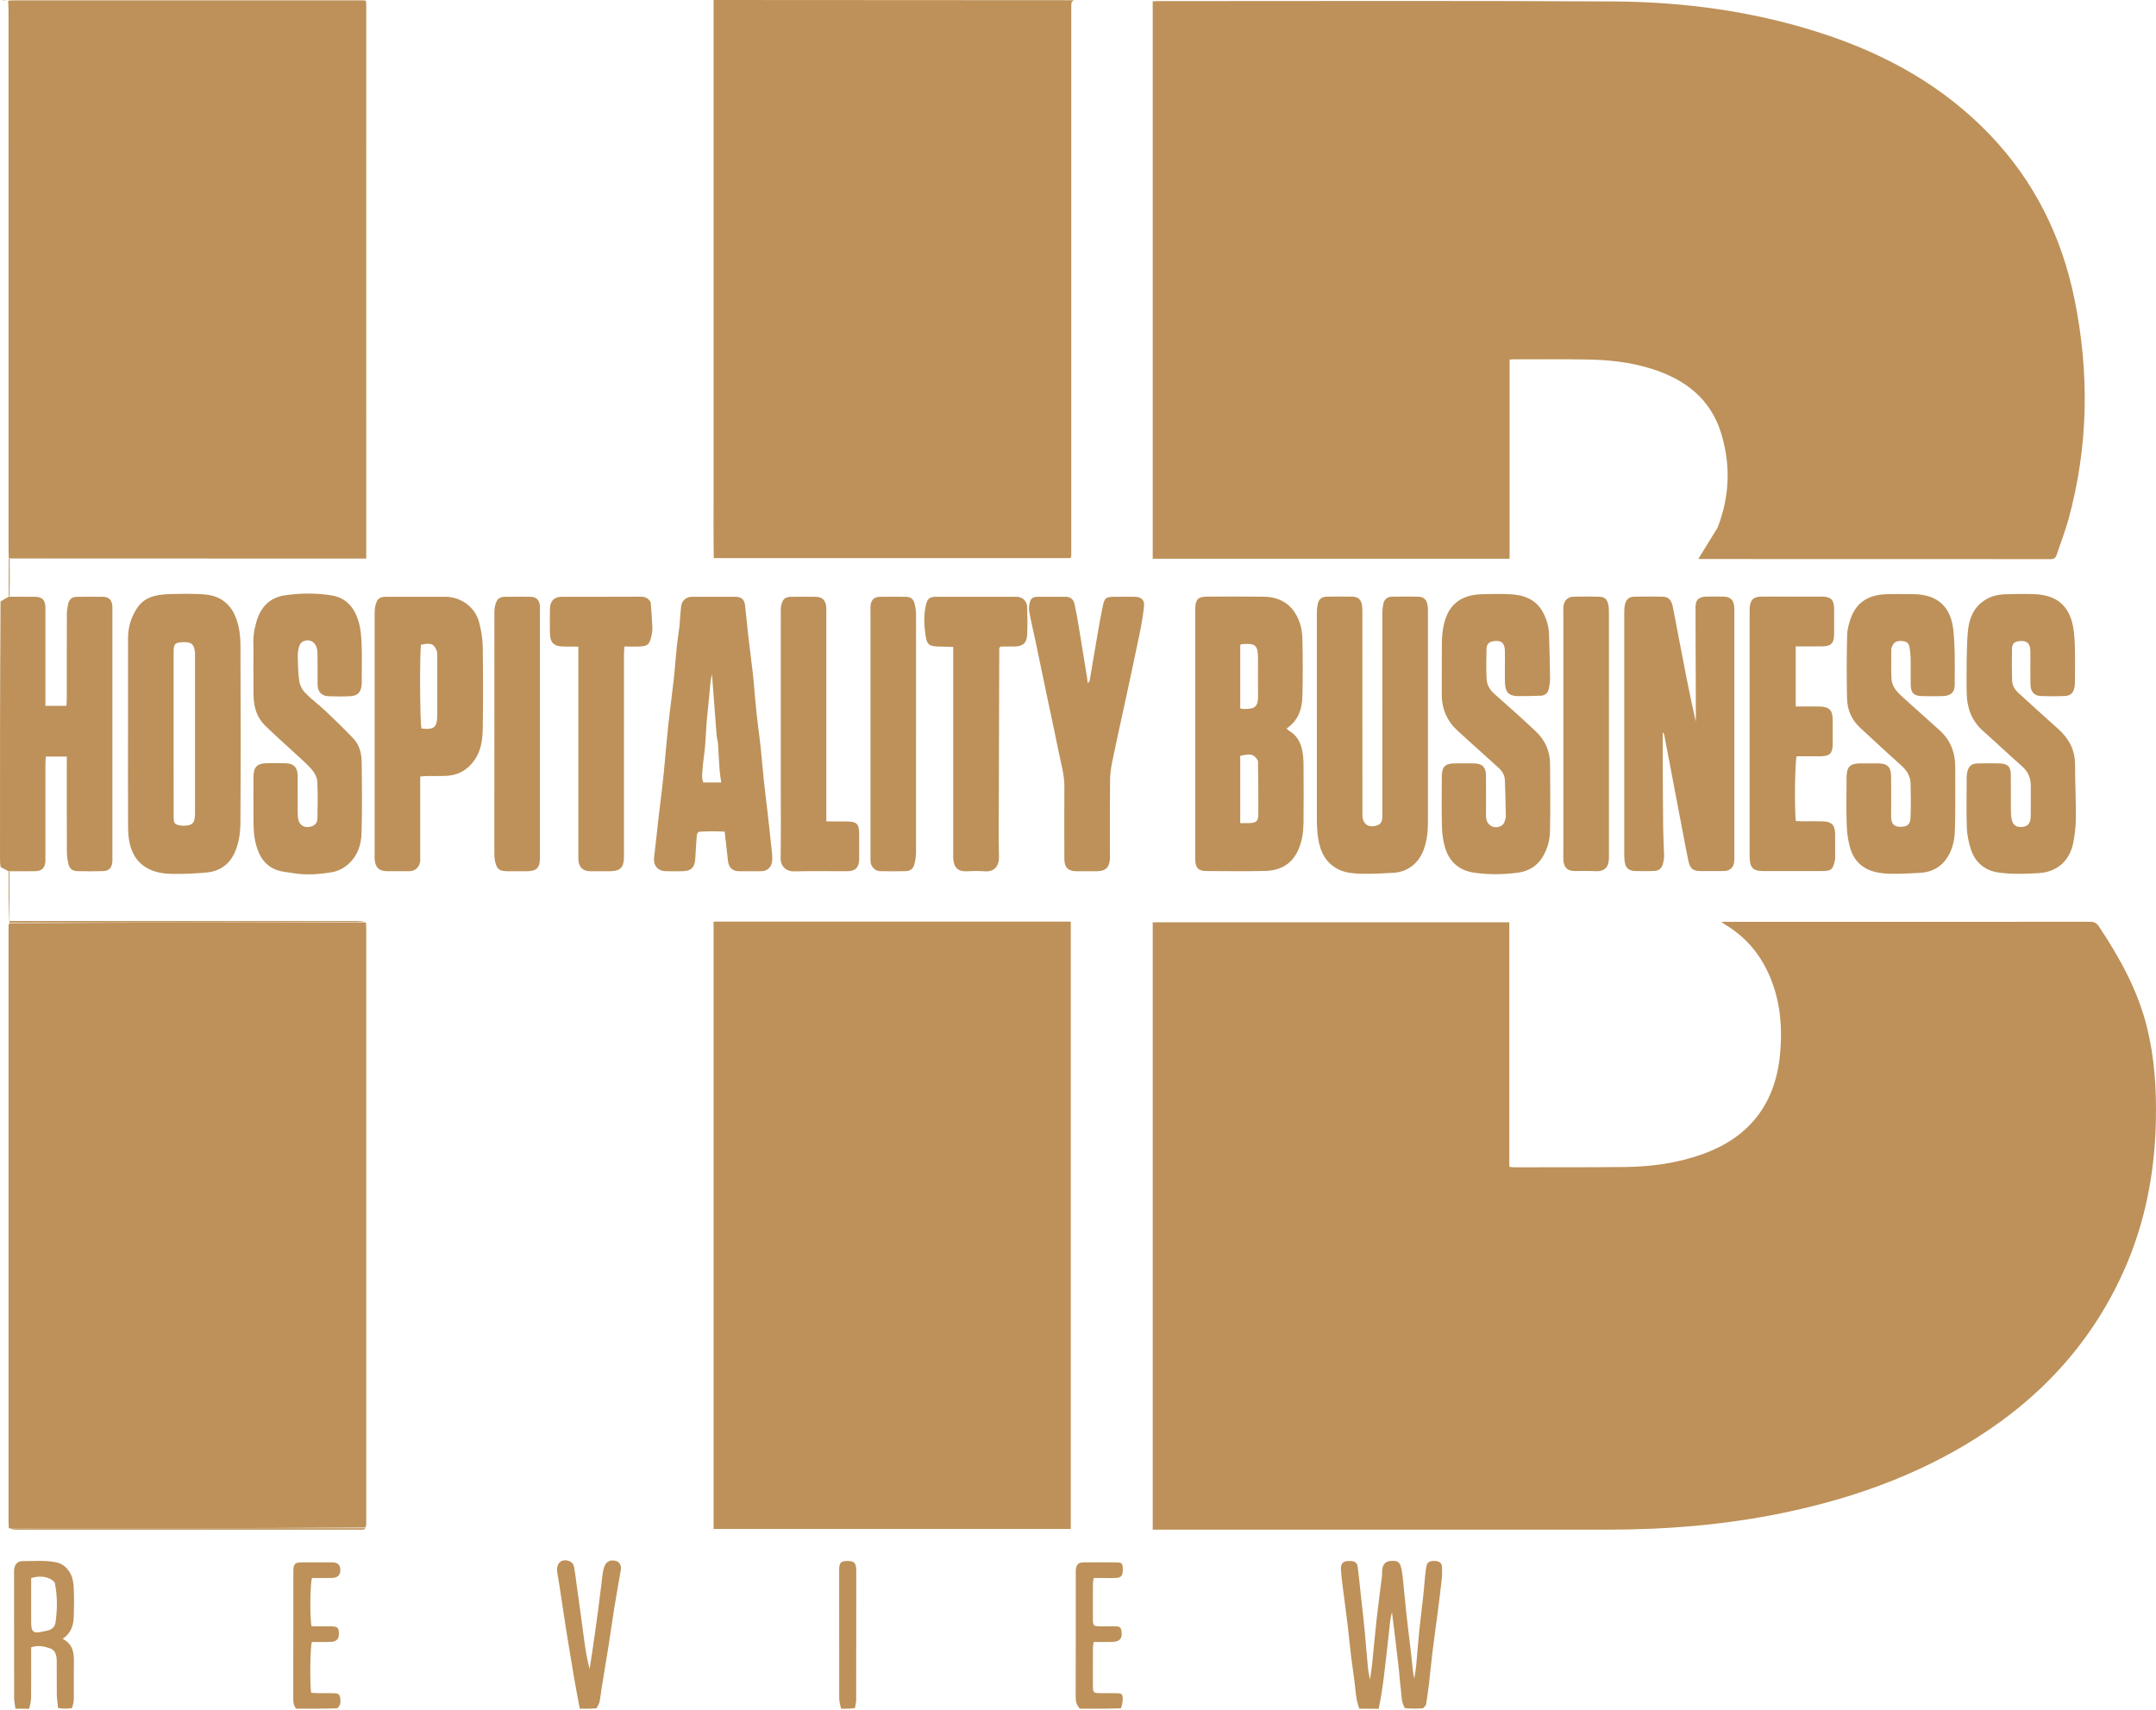<?xml version="1.0" encoding="UTF-8"?>
<svg xmlns="http://www.w3.org/2000/svg" width="150" height="119" viewBox="0 0 150 119" fill="none">
  <path d="M49.645 68.043C49.645 66.713 49.645 65.432 49.645 64.125C57.956 64.125 66.209 64.125 74.497 64.125C74.497 78.208 74.497 92.278 74.497 106.383C66.227 106.383 57.963 106.383 49.645 106.383C49.645 93.604 49.645 80.848 49.645 68.043Z" fill="#BD9159"></path>
  <path d="M25.463 64.185C25.469 64.317 25.48 64.448 25.48 64.579C25.48 78.384 25.48 92.189 25.48 105.994C25.48 106.076 25.478 106.158 25.423 106.287C17.283 106.334 9.195 106.335 1.108 106.334C0.943 106.334 0.778 106.326 0.613 106.322C0.607 106.174 0.594 106.026 0.594 105.878C0.594 92.079 0.594 78.281 0.594 64.482C0.594 64.416 0.596 64.35 0.647 64.236C8.952 64.187 17.207 64.186 25.463 64.185Z" fill="#BD9159"></path>
  <path d="M49.646 0C57.941 0.003 65.821 0.015 74.116 0.014C74.702 0.014 74.348 0.014 74.702 0.014C74.702 0.014 74.702 0.014 74.644 0.07C74.6 0.108 74.586 0.118 74.576 0.13C74.566 0.142 74.555 0.156 74.552 0.17C74.544 0.202 74.54 0.235 74.536 0.267C74.534 0.284 74.534 0.3 74.534 0.317C74.533 0.35 74.533 0.383 74.533 0.416C74.532 0.465 74.532 0.515 74.532 0.564C74.532 13.212 74.532 25.86 74.532 38.508C74.532 38.541 74.531 38.574 74.531 38.607C74.531 38.623 74.531 38.64 74.529 38.656C74.528 38.673 74.526 38.689 74.524 38.705C74.521 38.722 74.521 38.739 74.515 38.754C74.51 38.769 74.498 38.781 74.466 38.831C66.237 38.831 57.983 38.831 49.658 38.831C49.632 37.234 49.65 35.627 49.646 34.019C49.643 32.403 49.646 30.787 49.646 29.171C49.646 27.555 49.646 25.939 49.646 24.323C49.646 22.707 49.646 21.091 49.646 19.475C49.646 17.876 49.646 16.276 49.646 14.677C49.646 13.06 49.646 11.444 49.646 9.828C49.646 8.212 49.646 6.596 49.646 4.98C49.646 3.367 49.646 1.754 49.646 0.074C49.646 0.018 49.646 0.1 49.646 0Z" fill="#BD9159"></path>
  <path d="M0.565 0.047C0.696 0.039 0.827 0.024 0.958 0.023C9.008 0.022 17.057 0.022 25.107 0.023C25.206 0.023 25.305 0.027 25.452 0.041C25.494 0.267 25.481 0.481 25.481 0.695C25.48 13.187 25.48 25.679 25.48 38.171C25.48 38.381 25.48 38.592 25.48 38.866C17.217 38.866 9 38.866 0.718 38.857C0.654 38.848 0.615 38.846 0.607 38.801C0.597 38.542 0.594 38.327 0.594 38.113C0.594 25.638 0.594 13.162 0.593 0.687C0.593 0.474 0.575 0.261 0.565 0.047Z" fill="#BD9159"></path>
  <path d="M120.665 52.508C120.665 54.867 120.666 57.175 120.665 59.484C120.665 59.649 120.672 59.815 120.651 59.978C120.602 60.364 120.347 60.598 119.955 60.605C119.41 60.614 118.864 60.609 118.319 60.607C117.79 60.605 117.585 60.448 117.47 59.914C117.332 59.272 117.214 58.625 117.091 57.979C116.654 55.686 116.219 53.394 115.782 51.101C115.777 51.073 115.75 51.049 115.68 50.942C115.68 51.602 115.678 52.183 115.681 52.763C115.689 54.346 115.693 55.929 115.711 57.511C115.718 58.185 115.762 58.858 115.775 59.532C115.779 59.709 115.749 59.892 115.706 60.066C115.613 60.437 115.422 60.595 115.047 60.604C114.617 60.615 114.187 60.617 113.758 60.604C113.321 60.592 113.091 60.381 113.034 59.951C113.008 59.756 113.004 59.556 113.004 59.359C113.003 53.835 113.003 48.31 113.004 42.786C113.004 42.572 113.005 42.355 113.038 42.145C113.103 41.721 113.308 41.526 113.731 41.516C114.375 41.501 115.02 41.502 115.664 41.516C116.073 41.525 116.282 41.73 116.378 42.197C116.522 42.905 116.651 43.617 116.787 44.327C117.163 46.294 117.538 48.26 117.985 50.223C117.985 49.575 117.986 48.927 117.984 48.279C117.977 46.268 117.964 44.256 117.964 42.245C117.964 41.738 118.187 41.527 118.692 41.514C119.105 41.503 119.519 41.502 119.931 41.514C120.378 41.528 120.596 41.73 120.651 42.169C120.672 42.332 120.665 42.499 120.665 42.663C120.666 45.928 120.665 49.194 120.665 52.508Z" fill="#BD9159"></path>
  <path d="M8.906 51.222C8.906 48.914 8.905 46.655 8.908 44.396C8.909 43.638 9.117 42.946 9.54 42.306C9.843 41.848 10.265 41.585 10.769 41.461C11.132 41.371 11.516 41.345 11.892 41.334C12.536 41.314 13.182 41.309 13.825 41.334C14.333 41.354 14.847 41.404 15.305 41.656C15.883 41.973 16.238 42.474 16.451 43.087C16.653 43.667 16.728 44.276 16.73 44.877C16.748 48.983 16.752 53.089 16.727 57.194C16.723 57.89 16.642 58.596 16.356 59.261C15.966 60.169 15.268 60.636 14.31 60.715C13.556 60.778 12.798 60.816 12.043 60.806C11.505 60.798 10.964 60.738 10.455 60.511C9.647 60.149 9.209 59.502 9.022 58.676C8.937 58.296 8.913 57.896 8.911 57.504C8.901 55.427 8.906 53.349 8.906 51.222ZM12.73 57.456C13.401 57.446 13.561 57.283 13.567 56.601C13.567 56.568 13.567 56.535 13.567 56.502C13.567 52.877 13.567 49.251 13.567 45.626C13.567 45.544 13.574 45.461 13.565 45.379C13.503 44.804 13.304 44.644 12.666 44.685C12.172 44.716 12.08 44.804 12.08 45.374C12.078 47.336 12.079 49.296 12.079 51.257C12.079 53.12 12.077 54.982 12.081 56.844C12.082 57.327 12.152 57.395 12.73 57.456Z" fill="#BD9159"></path>
  <path d="M89.886 42.35C90.41 42.994 90.601 43.725 90.615 44.493C90.641 45.812 90.645 47.132 90.614 48.451C90.593 49.337 90.324 50.138 89.51 50.693C89.579 50.754 89.628 50.814 89.691 50.85C90.198 51.144 90.469 51.606 90.588 52.155C90.656 52.474 90.687 52.806 90.69 53.133C90.7 54.518 90.707 55.903 90.689 57.288C90.68 57.913 90.59 58.528 90.335 59.114C89.892 60.13 89.073 60.572 88.024 60.599C86.653 60.633 85.281 60.612 83.909 60.605C83.379 60.602 83.173 60.385 83.16 59.844C83.153 59.547 83.159 59.25 83.159 58.953C83.159 53.528 83.159 48.102 83.159 42.677C83.159 42.562 83.157 42.446 83.159 42.331C83.166 41.721 83.353 41.516 83.947 41.513C85.269 41.506 86.591 41.5 87.912 41.516C88.661 41.526 89.343 41.741 89.886 42.35ZM87.522 52.929C87.244 52.472 87.032 52.413 86.286 52.594C86.286 54.132 86.286 55.674 86.286 57.272C86.507 57.272 86.7 57.274 86.894 57.271C87.408 57.263 87.544 57.143 87.546 56.625C87.553 55.422 87.543 54.219 87.522 52.929ZM87.524 46.039C87.524 45.974 87.524 45.908 87.524 45.842C87.523 44.889 87.356 44.74 86.379 44.82C86.352 44.823 86.327 44.854 86.287 44.88C86.287 46.341 86.287 47.81 86.287 49.291C86.377 49.307 86.439 49.326 86.502 49.328C87.348 49.352 87.543 49.151 87.527 48.352C87.512 47.613 87.524 46.874 87.524 46.039Z" fill="#BD9159"></path>
  <path d="M0.049 60.336C0.012 60.166 0.001 60.003 0.001 59.839C-0.001 53.862 -0.003 47.885 0.038 41.856C0.252 41.71 0.423 41.615 0.613 41.52C0.631 41.519 0.669 41.519 0.669 41.519C1.264 41.521 1.858 41.518 2.453 41.524C2.907 41.529 3.118 41.725 3.155 42.168C3.166 42.299 3.159 42.431 3.159 42.563C3.159 44.558 3.159 46.553 3.159 48.547C3.159 48.724 3.159 48.901 3.159 49.111C3.67 49.111 4.122 49.111 4.622 49.111C4.631 48.919 4.647 48.743 4.647 48.568C4.649 46.623 4.644 44.677 4.652 42.732C4.653 42.489 4.694 42.242 4.75 42.005C4.826 41.681 5.015 41.532 5.346 41.526C5.958 41.517 6.569 41.517 7.18 41.526C7.544 41.531 7.757 41.725 7.81 42.087C7.829 42.216 7.819 42.35 7.819 42.482C7.819 48.202 7.819 53.923 7.819 59.643C7.819 59.758 7.826 59.875 7.815 59.989C7.778 60.378 7.572 60.599 7.182 60.611C6.588 60.63 5.992 60.627 5.398 60.613C5.036 60.604 4.838 60.447 4.76 60.106C4.698 59.836 4.654 59.556 4.653 59.28C4.644 57.252 4.648 55.225 4.648 53.197C4.648 53.021 4.648 52.845 4.648 52.639C4.131 52.639 3.679 52.639 3.183 52.639C3.174 52.84 3.16 53.016 3.16 53.192C3.158 55.319 3.159 57.445 3.159 59.572C3.159 59.687 3.164 59.803 3.158 59.918C3.132 60.391 2.921 60.605 2.444 60.615C1.882 60.626 1.32 60.618 0.694 60.622C0.629 60.624 0.595 60.623 0.595 60.623C0.424 60.529 0.252 60.436 0.049 60.336Z" fill="#BD9159"></path>
  <path d="M93.203 60.531C92.23 60.08 91.85 59.264 91.705 58.312C91.636 57.86 91.618 57.396 91.617 56.938C91.611 52.174 91.613 47.41 91.616 42.646C91.617 42.434 91.639 42.219 91.682 42.012C91.746 41.699 91.966 41.526 92.279 41.518C92.89 41.504 93.501 41.501 94.112 41.517C94.486 41.528 94.693 41.717 94.754 42.082C94.789 42.291 94.786 42.508 94.786 42.722C94.788 47.288 94.787 51.855 94.787 56.421C94.787 56.52 94.786 56.619 94.787 56.718C94.8 57.351 95.218 57.636 95.819 57.425C96.03 57.351 96.139 57.196 96.162 56.985C96.179 56.822 96.174 56.656 96.174 56.491C96.175 51.876 96.174 47.26 96.177 42.644C96.177 42.433 96.2 42.218 96.243 42.011C96.308 41.697 96.528 41.525 96.841 41.518C97.452 41.504 98.064 41.501 98.674 41.518C99.048 41.528 99.251 41.718 99.316 42.083C99.347 42.26 99.347 42.444 99.347 42.625C99.348 47.488 99.349 52.351 99.347 57.214C99.347 57.858 99.278 58.49 99.057 59.105C98.708 60.072 97.936 60.676 96.91 60.731C96.22 60.768 95.528 60.81 94.838 60.796C94.299 60.785 93.749 60.767 93.203 60.531Z" fill="#BD9159"></path>
  <path d="M136.826 45.978C136.855 45.223 136.843 44.512 136.924 43.812C137.022 42.97 137.347 42.224 138.11 41.743C138.558 41.46 139.056 41.36 139.57 41.345C140.247 41.325 140.926 41.315 141.602 41.345C143.082 41.41 143.957 42.142 144.232 43.605C144.323 44.087 144.344 44.585 144.357 45.077C144.378 45.818 144.364 46.56 144.362 47.302C144.361 47.466 144.359 47.633 144.333 47.795C144.271 48.199 144.051 48.416 143.638 48.431C143.094 48.451 142.548 48.452 142.003 48.432C141.525 48.414 141.28 48.141 141.265 47.618C141.249 47.025 141.261 46.431 141.261 45.838C141.26 45.656 141.265 45.475 141.26 45.294C141.245 44.756 141.005 44.548 140.474 44.608C140.156 44.644 139.99 44.785 139.982 45.117C139.966 45.858 139.967 46.601 139.989 47.342C139.999 47.681 140.171 47.978 140.42 48.207C141.343 49.052 142.271 49.892 143.204 50.727C143.94 51.386 144.365 52.176 144.368 53.188C144.371 54.422 144.432 55.656 144.425 56.889C144.422 57.46 144.357 58.038 144.252 58.6C144.036 59.749 143.262 60.659 141.849 60.75C140.923 60.809 140.005 60.839 139.09 60.716C138.101 60.583 137.418 60.021 137.114 59.075C136.96 58.595 136.856 58.082 136.839 57.58C136.799 56.41 136.825 55.239 136.829 54.069C136.829 53.939 136.845 53.806 136.878 53.68C136.978 53.297 137.182 53.127 137.58 53.118C138.092 53.106 138.605 53.106 139.117 53.117C139.679 53.129 139.895 53.347 139.899 53.903C139.906 54.76 139.897 55.617 139.904 56.474C139.906 56.669 139.927 56.869 139.972 57.058C140.058 57.416 140.277 57.559 140.658 57.538C141.017 57.519 141.207 57.365 141.264 57.008C141.294 56.815 141.286 56.614 141.287 56.417C141.29 55.84 141.285 55.263 141.289 54.686C141.292 54.127 141.095 53.679 140.663 53.301C139.747 52.498 138.864 51.656 137.954 50.846C137.174 50.15 136.857 49.262 136.83 48.253C136.811 47.512 136.826 46.769 136.826 45.978Z" fill="#BD9159"></path>
  <path d="M107.271 48.403C106.703 48.425 106.175 48.438 105.647 48.435C104.983 48.432 104.728 48.183 104.705 47.506C104.69 47.078 104.702 46.649 104.702 46.22C104.702 45.907 104.707 45.594 104.7 45.281C104.689 44.737 104.446 44.532 103.918 44.61C103.614 44.655 103.431 44.813 103.423 45.13C103.404 45.838 103.391 46.549 103.429 47.256C103.452 47.673 103.666 48.019 104.001 48.311C104.968 49.155 105.924 50.015 106.858 50.896C107.48 51.484 107.829 52.234 107.841 53.094C107.863 54.676 107.866 56.258 107.838 57.84C107.827 58.467 107.659 59.076 107.326 59.624C106.941 60.261 106.355 60.615 105.639 60.714C104.608 60.856 103.567 60.868 102.535 60.715C101.526 60.566 100.848 59.975 100.55 59.012C100.406 58.547 100.335 58.045 100.322 57.558C100.29 56.388 100.31 55.217 100.312 54.046C100.314 53.346 100.537 53.119 101.221 53.115C101.667 53.112 102.114 53.108 102.56 53.116C103.119 53.126 103.378 53.378 103.384 53.935C103.392 54.792 103.386 55.65 103.386 56.507C103.386 56.639 103.38 56.772 103.393 56.903C103.451 57.46 104.013 57.736 104.484 57.434C104.561 57.385 104.628 57.295 104.662 57.209C104.715 57.072 104.767 56.923 104.765 56.78C104.753 55.942 104.732 55.103 104.698 54.266C104.684 53.92 104.502 53.641 104.25 53.413C103.311 52.561 102.364 51.717 101.428 50.861C100.684 50.181 100.305 49.336 100.31 48.32C100.316 47.133 100.304 45.946 100.316 44.759C100.32 44.383 100.347 44.001 100.417 43.632C100.704 42.109 101.574 41.391 103.118 41.343C103.762 41.324 104.408 41.316 105.051 41.346C106.021 41.39 106.866 41.698 107.356 42.617C107.608 43.088 107.752 43.597 107.771 44.129C107.808 45.164 107.829 46.201 107.843 47.237C107.846 47.464 107.801 47.694 107.758 47.918C107.711 48.163 107.57 48.337 107.271 48.403Z" fill="#BD9159"></path>
  <path d="M17.632 44.993C17.593 44.363 17.683 43.794 17.846 43.242C18.139 42.249 18.752 41.576 19.825 41.421C20.923 41.262 22.026 41.249 23.118 41.438C24.128 41.613 24.677 42.331 24.948 43.247C25.095 43.742 25.138 44.278 25.158 44.799C25.191 45.638 25.167 46.48 25.167 47.32C25.167 47.436 25.175 47.552 25.162 47.666C25.104 48.175 24.885 48.411 24.369 48.44C23.858 48.469 23.344 48.464 22.833 48.442C22.368 48.423 22.098 48.113 22.095 47.637C22.09 46.945 22.097 46.252 22.091 45.56C22.09 45.398 22.077 45.23 22.034 45.075C21.913 44.628 21.489 44.428 21.073 44.634C20.959 44.691 20.855 44.838 20.817 44.965C20.752 45.182 20.71 45.416 20.715 45.642C20.729 46.231 20.733 46.826 20.822 47.407C20.866 47.694 21.034 48.005 21.239 48.214C21.686 48.67 22.207 49.054 22.672 49.494C23.327 50.114 23.977 50.743 24.596 51.399C25.008 51.835 25.153 52.413 25.161 52.993C25.184 54.641 25.2 56.291 25.155 57.938C25.134 58.731 24.912 59.491 24.289 60.074C23.951 60.39 23.553 60.605 23.119 60.681C22.194 60.84 21.258 60.908 20.322 60.74C19.985 60.679 19.632 60.665 19.311 60.555C18.341 60.223 17.945 59.42 17.749 58.498C17.669 58.116 17.645 57.717 17.64 57.325C17.625 56.238 17.629 55.15 17.634 54.062C17.637 53.363 17.895 53.107 18.585 53.103C19.015 53.1 19.444 53.095 19.874 53.105C20.432 53.117 20.707 53.404 20.709 53.966C20.711 54.84 20.706 55.714 20.712 56.587C20.713 56.749 20.727 56.916 20.768 57.072C20.855 57.4 21.135 57.578 21.468 57.541C21.84 57.501 22.078 57.308 22.085 56.956C22.104 56.1 22.115 55.241 22.076 54.386C22.064 54.127 21.928 53.836 21.762 53.629C21.485 53.283 21.146 52.986 20.82 52.683C20.025 51.943 19.204 51.231 18.43 50.471C17.863 49.915 17.654 49.181 17.64 48.404C17.621 47.283 17.633 46.162 17.632 44.993Z" fill="#BD9159"></path>
  <path d="M136.034 55.675C136.025 56.465 136.04 57.208 135.999 57.948C135.968 58.524 135.83 59.086 135.524 59.591C135.089 60.31 134.438 60.678 133.61 60.73C132.97 60.77 132.327 60.8 131.686 60.798C131.293 60.797 130.892 60.767 130.51 60.681C129.556 60.464 128.941 59.849 128.696 58.916C128.564 58.412 128.495 57.881 128.48 57.359C128.448 56.273 128.467 55.184 128.471 54.096C128.475 53.347 128.707 53.118 129.446 53.115C129.859 53.113 130.272 53.11 130.685 53.116C131.302 53.123 131.555 53.361 131.568 53.987C131.583 54.761 131.572 55.536 131.572 56.311C131.572 56.492 131.573 56.674 131.572 56.855C131.571 57.413 131.89 57.537 132.237 57.529C132.752 57.518 132.906 57.335 132.923 56.874C132.951 56.084 132.947 55.292 132.925 54.501C132.91 53.982 132.644 53.582 132.252 53.234C131.292 52.38 130.355 51.5 129.41 50.63C128.819 50.087 128.523 49.391 128.506 48.611C128.474 47.145 128.475 45.678 128.511 44.212C128.521 43.779 128.643 43.331 128.8 42.922C129.226 41.816 130.121 41.377 131.251 41.343C131.862 41.325 132.474 41.338 133.085 41.34C134.929 41.347 135.74 42.345 135.9 43.837C136.035 45.091 135.995 46.367 135.997 47.633C135.998 48.182 135.71 48.422 135.144 48.435C134.665 48.445 134.186 48.447 133.707 48.434C133.148 48.42 132.94 48.202 132.934 47.639C132.927 47.03 132.939 46.42 132.929 45.81C132.925 45.565 132.896 45.319 132.858 45.077C132.808 44.758 132.681 44.642 132.388 44.608C131.996 44.561 131.769 44.666 131.651 44.953C131.619 45.028 131.582 45.109 131.582 45.188C131.58 45.864 131.562 46.54 131.595 47.214C131.625 47.822 132.047 48.213 132.471 48.591C133.306 49.336 134.14 50.083 134.969 50.836C135.724 51.523 136.035 52.398 136.034 53.4C136.033 54.142 136.034 54.883 136.034 55.675Z" fill="#BD9159"></path>
  <path d="M47.275 43.579C47.314 43.076 47.335 42.617 47.394 42.162C47.444 41.777 47.752 41.526 48.144 41.524C49.151 41.519 50.159 41.519 51.166 41.524C51.569 41.527 51.784 41.703 51.833 42.099C51.915 42.764 51.967 43.434 52.043 44.1C52.13 44.864 52.229 45.626 52.321 46.389C52.36 46.714 52.399 47.039 52.429 47.365C52.501 48.131 52.558 48.899 52.639 49.664C52.721 50.428 52.834 51.189 52.917 51.953C52.998 52.702 53.053 53.453 53.132 54.202C53.215 54.983 53.314 55.761 53.404 56.541C53.445 56.899 53.484 57.257 53.523 57.615C53.589 58.217 53.658 58.818 53.716 59.421C53.733 59.6 53.737 59.785 53.714 59.964C53.663 60.351 53.367 60.612 52.979 60.617C52.45 60.624 51.922 60.624 51.393 60.617C50.97 60.611 50.7 60.355 50.65 59.926C50.572 59.261 50.5 58.595 50.419 57.864C49.843 57.836 49.272 57.835 48.701 57.866C48.521 57.876 48.482 58.033 48.472 58.195C48.442 58.702 48.397 59.208 48.374 59.716C48.346 60.349 48.091 60.611 47.461 60.618C47.081 60.622 46.701 60.627 46.321 60.617C45.743 60.602 45.436 60.199 45.511 59.625C45.62 58.782 45.698 57.934 45.795 57.09C45.883 56.326 45.979 55.564 46.069 54.801C46.111 54.443 46.152 54.085 46.186 53.726C46.289 52.634 46.378 51.541 46.495 50.45C46.608 49.393 46.757 48.34 46.874 47.284C46.958 46.519 47.007 45.75 47.087 44.985C47.134 44.53 47.21 44.078 47.275 43.579ZM49.864 51.243C49.754 49.791 49.644 48.339 49.533 46.888C49.417 47.407 49.388 47.927 49.342 48.446C49.291 49.032 49.216 49.617 49.167 50.204C49.12 50.776 49.105 51.35 49.055 51.922C49.008 52.459 48.915 52.992 48.878 53.53C48.857 53.832 48.805 54.149 48.929 54.445C49.339 54.445 49.725 54.445 50.178 54.445C50.134 54.11 50.083 53.824 50.062 53.535C50.018 52.93 49.993 52.324 49.952 51.718C49.943 51.589 49.903 51.461 49.864 51.243Z" fill="#BD9159"></path>
  <path d="M26.064 48.353C26.064 46.424 26.062 44.544 26.066 42.665C26.067 42.47 26.082 42.269 26.133 42.083C26.251 41.646 26.419 41.525 26.875 41.524C28.246 41.521 29.617 41.522 30.988 41.524C32.126 41.525 33.08 42.301 33.334 43.296C33.47 43.832 33.575 44.391 33.584 44.941C33.614 46.869 33.617 48.799 33.585 50.727C33.572 51.478 33.469 52.233 33.014 52.884C32.516 53.597 31.834 53.963 30.969 53.988C30.557 54.001 30.143 53.99 29.73 53.994C29.586 53.996 29.442 54.013 29.236 54.028C29.236 54.231 29.236 54.407 29.236 54.583C29.236 56.248 29.237 57.913 29.236 59.578C29.236 59.71 29.246 59.844 29.225 59.973C29.162 60.358 28.869 60.612 28.479 60.617C27.967 60.623 27.455 60.623 26.942 60.617C26.381 60.611 26.126 60.38 26.068 59.827C26.054 59.696 26.064 59.563 26.064 59.431C26.064 55.755 26.064 52.078 26.064 48.353ZM30.421 45.393C30.24 44.807 30.002 44.695 29.293 44.86C29.19 45.421 29.215 50.348 29.323 50.688C30.214 50.792 30.422 50.61 30.422 49.723C30.423 48.309 30.422 46.895 30.421 45.393Z" fill="#BD9159"></path>
  <path d="M127.677 59.778C127.531 60.512 127.418 60.607 126.719 60.607C125.365 60.608 124.011 60.609 122.657 60.607C121.995 60.606 121.76 60.382 121.729 59.733C121.725 59.651 121.728 59.568 121.728 59.486C121.728 53.867 121.728 48.247 121.728 42.628C121.728 42.513 121.725 42.397 121.733 42.282C121.776 41.726 121.99 41.519 122.546 41.512C123.124 41.505 123.702 41.511 124.28 41.511C125.106 41.511 125.931 41.507 126.757 41.512C127.377 41.516 127.598 41.731 127.604 42.338C127.611 42.948 127.611 43.557 127.604 44.167C127.598 44.752 127.384 44.963 126.789 44.972C126.181 44.981 125.573 44.974 124.934 44.974C124.934 46.376 124.934 47.734 124.934 49.157C125.153 49.157 125.362 49.157 125.571 49.157C125.901 49.157 126.231 49.152 126.561 49.158C127.274 49.169 127.502 49.4 127.506 50.112C127.509 50.672 127.512 51.232 127.505 51.792C127.498 52.418 127.295 52.616 126.671 52.619C126.111 52.623 125.551 52.62 125 52.62C124.88 52.983 124.838 56.112 124.938 57.125C125.086 57.131 125.243 57.142 125.401 57.143C125.88 57.146 126.359 57.134 126.837 57.149C127.43 57.168 127.668 57.415 127.676 58.004C127.683 58.581 127.677 59.157 127.677 59.778Z" fill="#BD9159"></path>
  <path d="M77.829 41.522C78.24 41.523 78.604 41.515 78.967 41.525C79.394 41.536 79.636 41.743 79.594 42.166C79.53 42.816 79.415 43.464 79.284 44.104C78.937 45.789 78.571 47.469 78.21 49.151C77.934 50.433 77.644 51.711 77.382 52.995C77.293 53.426 77.233 53.871 77.229 54.31C77.211 56.024 77.222 57.739 77.222 59.454C77.222 59.569 77.229 59.685 77.219 59.8C77.166 60.378 76.909 60.612 76.319 60.618C75.84 60.622 75.361 60.621 74.882 60.618C74.311 60.614 74.051 60.351 74.05 59.767C74.047 58.085 74.041 56.404 74.052 54.722C74.057 53.873 73.803 53.071 73.642 52.253C73.399 51.016 73.123 49.784 72.865 48.55C72.582 47.203 72.305 45.855 72.022 44.508C71.884 43.851 71.722 43.198 71.605 42.538C71.567 42.322 71.604 42.08 71.663 41.865C71.723 41.645 71.9 41.522 72.15 41.523C72.828 41.528 73.505 41.519 74.182 41.526C74.514 41.529 74.695 41.742 74.76 42.038C74.866 42.517 74.954 43.001 75.034 43.484C75.237 44.695 75.432 45.907 75.628 47.118C75.648 47.238 75.657 47.36 75.678 47.53C75.748 47.452 75.8 47.422 75.807 47.384C75.984 46.352 76.154 45.318 76.333 44.286C76.453 43.593 76.572 42.899 76.716 42.211C76.849 41.582 76.939 41.525 77.584 41.522C77.65 41.522 77.716 41.522 77.829 41.522Z" fill="#BD9159"></path>
  <path d="M69.492 55.378C69.492 56.828 69.469 58.23 69.501 59.631C69.517 60.341 69.087 60.673 68.517 60.626C68.09 60.59 67.658 60.603 67.229 60.623C66.703 60.647 66.372 60.409 66.321 59.759C66.311 59.628 66.319 59.495 66.319 59.364C66.319 54.797 66.319 50.231 66.319 45.664C66.319 45.468 66.319 45.273 66.319 45.013C65.995 45.003 65.706 44.989 65.417 44.986C64.65 44.979 64.488 44.896 64.385 44.162C64.286 43.466 64.259 42.752 64.429 42.054C64.524 41.665 64.69 41.526 65.082 41.525C66.966 41.52 68.849 41.52 70.732 41.525C71.134 41.526 71.448 41.818 71.463 42.235C71.486 42.877 71.49 43.522 71.463 44.163C71.439 44.742 71.16 44.977 70.571 44.985C70.242 44.989 69.913 44.985 69.618 44.985C69.573 45.032 69.561 45.044 69.55 45.056C69.54 45.068 69.522 45.081 69.522 45.094C69.511 48.505 69.501 51.917 69.492 55.378Z" fill="#BD9159"></path>
  <path d="M45.267 41.89C45.32 42.517 45.366 43.105 45.389 43.694C45.396 43.887 45.358 44.086 45.315 44.276C45.181 44.867 45.05 44.971 44.441 44.984C44.129 44.991 43.816 44.985 43.441 44.985C43.43 45.206 43.412 45.396 43.412 45.585C43.411 49.903 43.411 54.22 43.411 58.538C43.411 58.917 43.418 59.296 43.41 59.675C43.394 60.369 43.137 60.616 42.438 60.618C41.975 60.62 41.513 60.622 41.05 60.618C40.556 60.614 40.268 60.333 40.24 59.831C40.233 59.7 40.238 59.567 40.238 59.435C40.238 54.838 40.238 50.24 40.238 45.643C40.238 45.449 40.238 45.255 40.238 44.992C39.864 44.989 39.541 44.988 39.217 44.985C38.544 44.98 38.278 44.736 38.262 44.074C38.249 43.497 38.251 42.92 38.262 42.344C38.272 41.809 38.562 41.524 39.087 41.523C40.903 41.521 42.72 41.528 44.536 41.517C44.844 41.515 45.086 41.584 45.267 41.89Z" fill="#BD9159"></path>
  <path d="M54.321 43.801C54.321 43.307 54.318 42.862 54.324 42.417C54.325 42.288 54.334 42.152 54.373 42.03C54.499 41.642 54.65 41.53 55.061 41.525C55.622 41.517 56.184 41.516 56.745 41.525C57.2 41.531 57.432 41.751 57.485 42.214C57.502 42.36 57.49 42.51 57.49 42.658C57.49 47.271 57.49 51.885 57.49 56.498C57.49 56.692 57.49 56.887 57.49 57.152C57.964 57.153 58.386 57.155 58.809 57.156C59.645 57.158 59.774 57.288 59.775 58.134C59.775 58.678 59.777 59.221 59.774 59.765C59.771 60.351 59.515 60.616 58.945 60.618C57.706 60.621 56.468 60.598 55.23 60.629C54.722 60.642 54.303 60.289 54.312 59.717C54.338 58.037 54.321 56.356 54.321 54.675C54.321 51.067 54.321 47.459 54.321 43.801Z" fill="#BD9159"></path>
  <path d="M37.565 54.685C37.565 56.399 37.566 58.063 37.564 59.728C37.563 60.379 37.324 60.616 36.673 60.618C36.211 60.62 35.748 60.622 35.286 60.618C34.736 60.612 34.567 60.476 34.444 59.929C34.409 59.771 34.394 59.605 34.394 59.442C34.392 53.823 34.391 48.204 34.396 42.584C34.396 42.391 34.427 42.19 34.485 42.006C34.596 41.652 34.769 41.529 35.136 41.525C35.73 41.518 36.325 41.517 36.919 41.525C37.287 41.53 37.498 41.717 37.553 42.08C37.576 42.225 37.565 42.375 37.565 42.524C37.565 46.561 37.565 50.598 37.565 54.685Z" fill="#BD9159"></path>
  <path d="M108.767 53.993C108.767 50.167 108.767 46.392 108.767 42.616C108.767 42.468 108.755 42.318 108.775 42.171C108.825 41.784 109.077 41.528 109.458 41.517C110.052 41.5 110.648 41.5 111.242 41.518C111.641 41.53 111.808 41.68 111.893 42.067C111.932 42.242 111.938 42.427 111.938 42.607C111.941 48.229 111.94 53.852 111.94 59.474C111.94 59.523 111.94 59.573 111.94 59.622C111.942 60.33 111.678 60.662 110.922 60.613C110.478 60.584 110.03 60.612 109.584 60.606C109.056 60.6 108.828 60.394 108.771 59.878C108.757 59.748 108.767 59.615 108.767 59.483C108.767 57.669 108.767 55.856 108.767 53.993Z" fill="#BD9159"></path>
  <path d="M60.564 51.024C60.564 48.155 60.564 45.335 60.564 42.515C60.564 42.367 60.552 42.216 60.575 42.071C60.633 41.712 60.847 41.529 61.219 41.525C61.813 41.517 62.408 41.517 63.003 41.525C63.366 41.529 63.556 41.674 63.636 42.019C63.691 42.257 63.733 42.504 63.733 42.747C63.738 48.271 63.738 53.795 63.732 59.32C63.732 59.579 63.686 59.843 63.627 60.096C63.546 60.444 63.355 60.604 62.997 60.613C62.403 60.629 61.807 60.628 61.212 60.614C60.89 60.606 60.597 60.301 60.568 59.978C60.556 59.847 60.564 59.715 60.564 59.583C60.564 56.746 60.564 53.91 60.564 51.024Z" fill="#BD9159"></path>
  <path d="M94.573 118.887C94.369 118.38 94.331 117.842 94.272 117.306C94.194 116.608 94.08 115.913 93.996 115.216C93.915 114.549 93.857 113.881 93.778 113.214C93.702 112.564 93.611 111.916 93.53 111.267C93.447 110.602 93.347 109.937 93.295 109.269C93.254 108.751 93.45 108.585 93.967 108.611C94.275 108.627 94.422 108.734 94.463 109.046C94.546 109.679 94.604 110.315 94.674 110.949C94.733 111.486 94.795 112.022 94.853 112.558C94.893 112.932 94.933 113.307 94.966 113.682C95.037 114.481 95.099 115.282 95.176 116.08C95.199 116.322 95.259 116.56 95.315 116.873C95.37 116.481 95.426 116.161 95.459 115.838C95.567 114.796 95.655 113.752 95.771 112.711C95.885 111.687 96.025 110.666 96.15 109.643C96.168 109.497 96.149 109.346 96.167 109.199C96.21 108.844 96.41 108.638 96.721 108.612C97.216 108.569 97.384 108.657 97.487 109.096C97.566 109.428 97.596 109.773 97.632 110.114C97.709 110.847 97.77 111.581 97.85 112.314C97.935 113.094 98.035 113.872 98.127 114.652C98.167 114.993 98.204 115.335 98.239 115.677C98.277 116.05 98.312 116.423 98.397 116.798C98.443 116.481 98.502 116.164 98.532 115.845C98.609 115.046 98.663 114.245 98.744 113.447C98.825 112.65 98.932 111.856 99.02 111.06C99.067 110.636 99.094 110.211 99.137 109.787C99.165 109.511 99.191 109.232 99.245 108.96C99.302 108.682 99.49 108.587 99.859 108.611C100.152 108.631 100.304 108.747 100.32 109.017C100.337 109.296 100.339 109.579 100.309 109.857C100.225 110.637 100.125 111.416 100.025 112.194C99.902 113.151 99.766 114.106 99.648 115.064C99.566 115.73 99.509 116.399 99.43 117.065C99.371 117.569 99.301 118.071 99.221 118.572C99.207 118.661 99.124 118.739 99.01 118.861C98.547 118.895 98.146 118.891 97.741 118.849C97.475 118.407 97.517 117.936 97.455 117.489C97.397 117.068 97.377 116.642 97.331 116.219C97.242 115.424 97.148 114.63 97.052 113.835C96.986 113.282 96.913 112.729 96.843 112.175C96.731 112.586 96.695 112.992 96.653 113.397C96.617 113.755 96.576 114.112 96.535 114.469C96.444 115.264 96.359 116.06 96.257 116.853C96.17 117.533 96.063 118.21 95.919 118.895C95.44 118.897 95.006 118.892 94.573 118.887Z" fill="#BD9159"></path>
  <path d="M1.074 118.888C1.042 118.629 0.983 118.37 0.982 118.112C0.976 115.263 0.978 112.415 0.978 109.567C0.978 109.452 0.97 109.336 0.982 109.222C1.017 108.855 1.214 108.618 1.576 108.621C2.348 108.627 3.121 108.545 3.891 108.7C4.398 108.802 4.714 109.124 4.923 109.533C5.066 109.813 5.115 110.162 5.13 110.484C5.16 111.141 5.153 111.801 5.135 112.459C5.118 113.07 4.956 113.629 4.358 114.027C5.082 114.392 5.158 115.022 5.143 115.709C5.125 116.548 5.144 117.388 5.135 118.228C5.133 118.421 5.081 118.614 5.003 118.855C4.652 118.897 4.35 118.892 4.043 118.846C4.008 118.515 3.958 118.224 3.953 117.933C3.941 117.144 3.954 116.355 3.947 115.567C3.944 115.208 3.862 114.827 3.505 114.699C3.102 114.554 2.658 114.457 2.168 114.614C2.168 114.785 2.168 114.945 2.168 115.106C2.168 116.108 2.175 117.111 2.164 118.113C2.161 118.371 2.102 118.629 2.025 118.893C1.678 118.896 1.376 118.892 1.074 118.888ZM3.812 110.116C3.492 109.721 2.834 109.587 2.168 109.8C2.168 109.949 2.168 110.111 2.168 110.273C2.168 111.128 2.168 111.982 2.168 112.836C2.168 113.58 2.304 113.683 3.051 113.509C3.163 113.483 3.279 113.471 3.386 113.432C3.646 113.338 3.819 113.194 3.864 112.878C3.993 111.979 4.003 111.086 3.812 110.116Z" fill="#BD9159"></path>
  <path d="M40.337 118.888C40.206 118.18 40.067 117.474 39.946 116.766C39.748 115.604 39.557 114.442 39.371 113.279C39.225 112.358 39.092 111.434 38.951 110.512C38.904 110.205 38.85 109.899 38.801 109.592C38.783 109.478 38.759 109.365 38.755 109.251C38.736 108.688 39.156 108.405 39.674 108.652C39.789 108.706 39.906 108.857 39.929 108.981C40.02 109.463 40.075 109.952 40.142 110.438C40.221 111.005 40.3 111.573 40.377 112.14C40.465 112.788 40.548 113.437 40.639 114.085C40.733 114.764 40.833 115.442 41.022 116.125C41.091 115.677 41.164 115.229 41.229 114.78C41.359 113.873 41.49 112.967 41.61 112.059C41.722 111.215 41.821 110.37 41.927 109.525C41.944 109.396 41.969 109.267 42 109.141C42.118 108.659 42.462 108.468 42.912 108.627C43.102 108.695 43.238 108.955 43.196 109.203C43.046 110.09 42.884 110.974 42.741 111.862C42.592 112.783 42.466 113.708 42.321 114.629C42.17 115.582 42.007 116.534 41.852 117.487C41.805 117.777 41.78 118.072 41.724 118.361C41.693 118.519 41.617 118.668 41.501 118.86C41.073 118.896 40.705 118.892 40.337 118.888Z" fill="#BD9159"></path>
  <path d="M75.139 118.886C74.891 118.656 74.837 118.375 74.838 118.042C74.851 115.225 74.845 112.407 74.846 109.59C74.846 109.458 74.836 109.325 74.851 109.195C74.893 108.841 75.034 108.711 75.4 108.708C76.16 108.702 76.919 108.701 77.679 108.709C78.048 108.713 78.103 108.78 78.117 109.144C78.134 109.584 78.026 109.767 77.694 109.788C77.366 109.81 77.034 109.794 76.704 109.795C76.509 109.795 76.314 109.795 76.096 109.795C76.071 109.944 76.039 110.053 76.038 110.162C76.034 111.002 76.032 111.842 76.037 112.682C76.04 113.113 76.084 113.151 76.528 113.158C76.874 113.163 77.221 113.16 77.568 113.159C77.775 113.158 77.966 113.165 78.015 113.433C78.088 113.838 78.011 114.084 77.731 114.184C77.596 114.232 77.442 114.242 77.296 114.245C76.903 114.253 76.51 114.247 76.086 114.247C76.066 114.415 76.038 114.54 76.038 114.666C76.034 115.539 76.033 116.412 76.037 117.285C76.039 117.779 76.068 117.805 76.579 117.809C76.959 117.812 77.339 117.801 77.718 117.812C78.038 117.821 78.106 117.882 78.112 118.185C78.116 118.394 78.073 118.605 77.989 118.859C76.997 118.897 76.068 118.891 75.139 118.886Z" fill="#BD9159"></path>
  <path d="M20.606 118.887C20.448 118.704 20.403 118.494 20.403 118.251C20.41 115.284 20.407 112.317 20.409 109.351C20.409 108.807 20.505 108.71 21.037 108.707C21.73 108.703 22.424 108.702 23.118 108.708C23.498 108.711 23.669 108.879 23.678 109.234C23.687 109.576 23.504 109.778 23.129 109.79C22.652 109.806 22.174 109.794 21.708 109.794C21.575 110.159 21.548 112.551 21.674 113.159C22.099 113.159 22.54 113.157 22.981 113.159C23.479 113.161 23.579 113.245 23.58 113.655C23.581 114.059 23.406 114.235 22.962 114.245C22.535 114.255 22.108 114.247 21.696 114.247C21.58 114.631 21.549 117.045 21.646 117.78C21.809 117.79 21.983 117.806 22.157 117.808C22.52 117.812 22.884 117.803 23.247 117.812C23.54 117.819 23.643 117.903 23.672 118.176C23.695 118.403 23.723 118.643 23.458 118.862C22.465 118.897 21.535 118.892 20.606 118.887Z" fill="#BD9159"></path>
  <path d="M59.481 118.847C59.175 118.892 58.873 118.896 58.526 118.893C58.449 118.644 58.388 118.402 58.387 118.16C58.38 115.227 58.383 112.294 58.383 109.361C58.383 109.312 58.382 109.262 58.383 109.213C58.393 108.726 58.496 108.616 58.954 108.611C59.404 108.606 59.542 108.733 59.572 109.182C59.575 109.231 59.573 109.281 59.573 109.33C59.573 112.312 59.574 115.295 59.569 118.277C59.569 118.454 59.515 118.63 59.481 118.847Z" fill="#BD9159"></path>
  <path d="M0.594 60.669C0.595 60.623 0.629 60.624 0.647 60.624C0.664 61.756 0.664 62.889 0.664 64.084C0.925 64.084 1.135 64.084 1.344 64.084C9.171 64.084 16.997 64.083 24.824 64.085C25.02 64.085 25.217 64.106 25.438 64.152C17.207 64.186 8.952 64.187 0.653 64.191C0.604 63.034 0.599 61.875 0.594 60.669Z" fill="#BD9159"></path>
  <path d="M0.63 106.359C0.778 106.326 0.943 106.334 1.108 106.334C9.195 106.335 17.283 106.334 25.416 106.333C25.411 106.365 25.361 106.42 25.307 106.425C25.16 106.439 25.01 106.433 24.862 106.433C16.969 106.434 9.077 106.434 1.185 106.432C1.005 106.432 0.825 106.408 0.63 106.359Z" fill="#BD9159"></path>
  <path d="M0.668 41.474C0.669 41.519 0.631 41.519 0.612 41.474C0.6 40.568 0.608 39.707 0.615 38.846C0.615 38.846 0.654 38.848 0.672 38.855C0.682 39.718 0.675 40.573 0.668 41.474Z" fill="#BD9159"></path>
  <path d="M0.46 0.023C0.371 0.049 0.256 0.059 0.109 0.062C0.196 0.038 0.315 0.022 0.46 0.023Z" fill="#BD9159"></path>
  <path d="M124.317 64.141C131.373 64.141 138.391 64.144 145.41 64.135C145.705 64.134 145.874 64.227 146.034 64.468C147.484 66.653 148.742 68.925 149.377 71.495C149.897 73.601 150.034 75.744 149.993 77.903C149.924 81.583 149.245 85.135 147.724 88.505C145.361 93.743 141.562 97.677 136.644 100.581C132.764 102.872 128.562 104.322 124.167 105.242C120.083 106.098 115.947 106.433 111.78 106.433C101.393 106.434 91.007 106.434 80.621 106.434C80.487 106.434 80.355 106.434 80.198 106.434C80.198 92.332 80.198 78.265 80.198 64.17C88.457 64.17 96.713 64.17 105.009 64.17C105.009 69.839 105.009 75.503 105.009 81.188C105.141 81.201 105.236 81.219 105.331 81.219C107.885 81.215 110.438 81.225 112.992 81.2C114.851 81.183 116.68 80.939 118.441 80.308C121.76 79.121 123.549 76.75 123.853 73.267C123.999 71.6 123.887 69.948 123.298 68.357C122.667 66.651 121.616 65.282 120.036 64.341C119.968 64.3 119.907 64.249 119.757 64.141C121.332 64.141 122.806 64.141 124.317 64.141Z" fill="#BD9159"></path>
  <path d="M119.492 36.724C120.343 34.555 120.417 32.367 119.757 30.181C119.023 27.746 117.232 26.386 114.884 25.654C113.436 25.202 111.942 25.036 110.434 25.013C108.708 24.986 106.981 25.003 105.255 25.002C105.195 25.002 105.135 25.012 105.027 25.022C105.027 29.638 105.027 34.248 105.027 38.875C96.723 38.875 88.469 38.875 80.198 38.875C80.198 25.94 80.198 13.028 80.198 0.097C80.312 0.089 80.407 0.077 80.503 0.077C91.084 0.078 101.664 0.042 112.244 0.101C117.233 0.129 122.15 0.801 126.911 2.373C131.297 3.82 135.23 6.019 138.448 9.382C141.531 12.602 143.435 16.445 144.323 20.785C145.375 25.931 145.304 31.061 143.907 36.145C143.679 36.974 143.362 37.778 143.092 38.596C143.023 38.806 142.919 38.904 142.672 38.903C134.558 38.896 126.444 38.897 118.33 38.897C118.249 38.897 118.168 38.886 118.16 38.885C118.597 38.179 119.039 37.465 119.492 36.724Z" fill="#BD9159"></path>
</svg>
